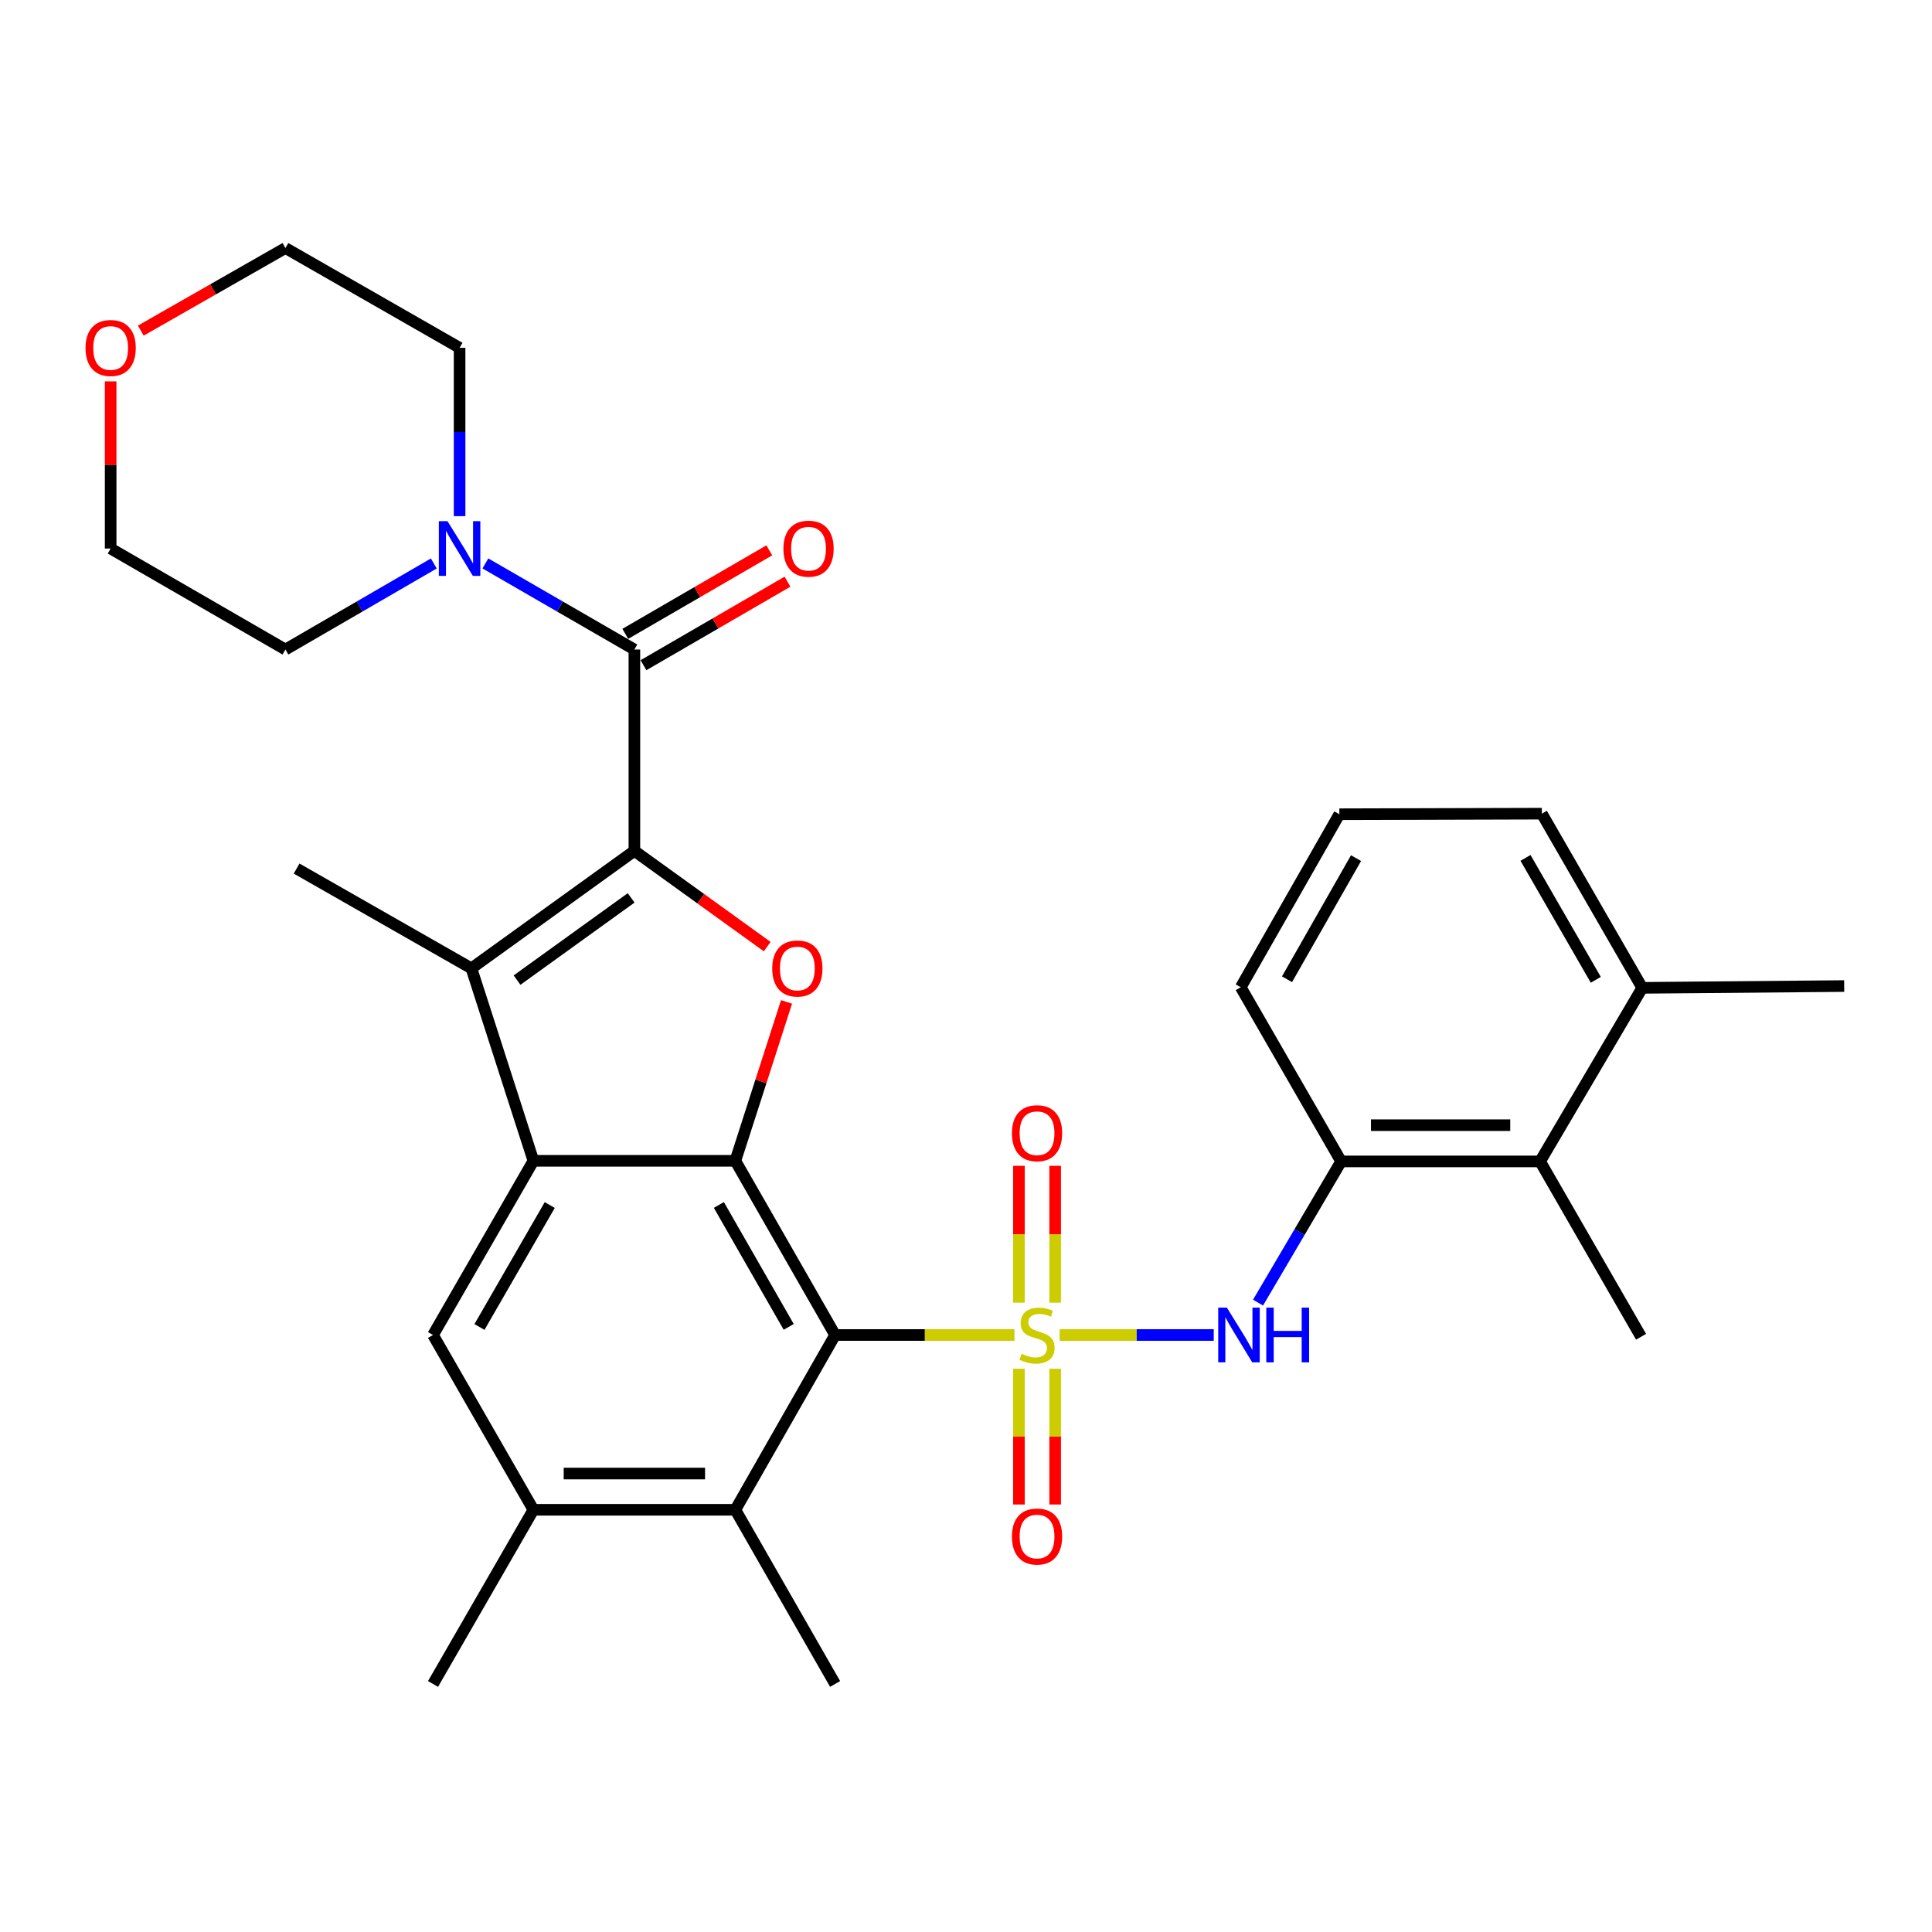 <?xml version='1.0' encoding='iso-8859-1'?>
<svg version='1.1' baseProfile='full'
              xmlns='http://www.w3.org/2000/svg'
                      xmlns:rdkit='http://www.rdkit.org/xml'
                      xmlns:xlink='http://www.w3.org/1999/xlink'
                  xml:space='preserve'
width='1000px' height='1000px' viewBox='0 0 1000 1000'>
<!-- END OF HEADER -->
<rect style='opacity:1.0;fill:#FFFFFF;stroke:none' width='1000' height='1000' x='0' y='0'> </rect>
<path class='bond-0' d='M 525.078,690.992 L 478.665,690.992' style='fill:none;fill-rule:evenodd;stroke:#CCCC00;stroke-width:6px;stroke-linecap:butt;stroke-linejoin:miter;stroke-opacity:1' />
<path class='bond-0' d='M 478.665,690.992 L 432.252,690.992' style='fill:none;fill-rule:evenodd;stroke:#000000;stroke-width:6px;stroke-linecap:butt;stroke-linejoin:miter;stroke-opacity:1' />
<path class='bond-7' d='M 548.464,690.992 L 588.347,690.992' style='fill:none;fill-rule:evenodd;stroke:#CCCC00;stroke-width:6px;stroke-linecap:butt;stroke-linejoin:miter;stroke-opacity:1' />
<path class='bond-7' d='M 588.347,690.992 L 628.23,690.992' style='fill:none;fill-rule:evenodd;stroke:#0000FF;stroke-width:6px;stroke-linecap:butt;stroke-linejoin:miter;stroke-opacity:1' />
<path class='bond-13' d='M 527.393,708.477 L 527.393,743.604' style='fill:none;fill-rule:evenodd;stroke:#CCCC00;stroke-width:6px;stroke-linecap:butt;stroke-linejoin:miter;stroke-opacity:1' />
<path class='bond-13' d='M 527.393,743.604 L 527.393,778.73' style='fill:none;fill-rule:evenodd;stroke:#FF0000;stroke-width:6px;stroke-linecap:butt;stroke-linejoin:miter;stroke-opacity:1' />
<path class='bond-13' d='M 546.149,708.477 L 546.149,743.604' style='fill:none;fill-rule:evenodd;stroke:#CCCC00;stroke-width:6px;stroke-linecap:butt;stroke-linejoin:miter;stroke-opacity:1' />
<path class='bond-13' d='M 546.149,743.604 L 546.149,778.73' style='fill:none;fill-rule:evenodd;stroke:#FF0000;stroke-width:6px;stroke-linecap:butt;stroke-linejoin:miter;stroke-opacity:1' />
<path class='bond-14' d='M 546.149,674.259 L 546.149,638.843' style='fill:none;fill-rule:evenodd;stroke:#CCCC00;stroke-width:6px;stroke-linecap:butt;stroke-linejoin:miter;stroke-opacity:1' />
<path class='bond-14' d='M 546.149,638.843 L 546.149,603.427' style='fill:none;fill-rule:evenodd;stroke:#FF0000;stroke-width:6px;stroke-linecap:butt;stroke-linejoin:miter;stroke-opacity:1' />
<path class='bond-14' d='M 527.393,674.259 L 527.393,638.843' style='fill:none;fill-rule:evenodd;stroke:#CCCC00;stroke-width:6px;stroke-linecap:butt;stroke-linejoin:miter;stroke-opacity:1' />
<path class='bond-14' d='M 527.393,638.843 L 527.393,603.427' style='fill:none;fill-rule:evenodd;stroke:#FF0000;stroke-width:6px;stroke-linecap:butt;stroke-linejoin:miter;stroke-opacity:1' />
<path class='bond-2' d='M 432.252,690.992 L 380.612,600.841' style='fill:none;fill-rule:evenodd;stroke:#000000;stroke-width:6px;stroke-linecap:butt;stroke-linejoin:miter;stroke-opacity:1' />
<path class='bond-2' d='M 408.231,686.791 L 372.084,623.686' style='fill:none;fill-rule:evenodd;stroke:#000000;stroke-width:6px;stroke-linecap:butt;stroke-linejoin:miter;stroke-opacity:1' />
<path class='bond-8' d='M 432.252,690.992 L 380.612,781.465' style='fill:none;fill-rule:evenodd;stroke:#000000;stroke-width:6px;stroke-linecap:butt;stroke-linejoin:miter;stroke-opacity:1' />
<path class='bond-1' d='M 328.358,440.41 L 362.732,465.187' style='fill:none;fill-rule:evenodd;stroke:#000000;stroke-width:6px;stroke-linecap:butt;stroke-linejoin:miter;stroke-opacity:1' />
<path class='bond-1' d='M 362.732,465.187 L 397.105,489.964' style='fill:none;fill-rule:evenodd;stroke:#FF0000;stroke-width:6px;stroke-linecap:butt;stroke-linejoin:miter;stroke-opacity:1' />
<path class='bond-6' d='M 328.358,440.41 L 328.358,336.193' style='fill:none;fill-rule:evenodd;stroke:#000000;stroke-width:6px;stroke-linecap:butt;stroke-linejoin:miter;stroke-opacity:1' />
<path class='bond-32' d='M 328.358,440.41 L 244.001,501.209' style='fill:none;fill-rule:evenodd;stroke:#000000;stroke-width:6px;stroke-linecap:butt;stroke-linejoin:miter;stroke-opacity:1' />
<path class='bond-32' d='M 326.67,464.745 L 267.62,507.304' style='fill:none;fill-rule:evenodd;stroke:#000000;stroke-width:6px;stroke-linecap:butt;stroke-linejoin:miter;stroke-opacity:1' />
<path class='bond-3' d='M 380.612,600.841 L 276.093,600.841' style='fill:none;fill-rule:evenodd;stroke:#000000;stroke-width:6px;stroke-linecap:butt;stroke-linejoin:miter;stroke-opacity:1' />
<path class='bond-4' d='M 380.612,600.841 L 393.86,559.713' style='fill:none;fill-rule:evenodd;stroke:#000000;stroke-width:6px;stroke-linecap:butt;stroke-linejoin:miter;stroke-opacity:1' />
<path class='bond-4' d='M 393.86,559.713 L 407.107,518.586' style='fill:none;fill-rule:evenodd;stroke:#FF0000;stroke-width:6px;stroke-linecap:butt;stroke-linejoin:miter;stroke-opacity:1' />
<path class='bond-5' d='M 276.093,600.841 L 244.001,501.209' style='fill:none;fill-rule:evenodd;stroke:#000000;stroke-width:6px;stroke-linecap:butt;stroke-linejoin:miter;stroke-opacity:1' />
<path class='bond-31' d='M 276.093,600.841 L 224.13,690.992' style='fill:none;fill-rule:evenodd;stroke:#000000;stroke-width:6px;stroke-linecap:butt;stroke-linejoin:miter;stroke-opacity:1' />
<path class='bond-31' d='M 284.548,623.73 L 248.174,686.835' style='fill:none;fill-rule:evenodd;stroke:#000000;stroke-width:6px;stroke-linecap:butt;stroke-linejoin:miter;stroke-opacity:1' />
<path class='bond-19' d='M 244.001,501.209 L 153.527,449.569' style='fill:none;fill-rule:evenodd;stroke:#000000;stroke-width:6px;stroke-linecap:butt;stroke-linejoin:miter;stroke-opacity:1' />
<path class='bond-10' d='M 328.358,336.193 L 289.797,313.913' style='fill:none;fill-rule:evenodd;stroke:#000000;stroke-width:6px;stroke-linecap:butt;stroke-linejoin:miter;stroke-opacity:1' />
<path class='bond-10' d='M 289.797,313.913 L 251.237,291.633' style='fill:none;fill-rule:evenodd;stroke:#0000FF;stroke-width:6px;stroke-linecap:butt;stroke-linejoin:miter;stroke-opacity:1' />
<path class='bond-16' d='M 333.062,344.305 L 370.33,322.693' style='fill:none;fill-rule:evenodd;stroke:#000000;stroke-width:6px;stroke-linecap:butt;stroke-linejoin:miter;stroke-opacity:1' />
<path class='bond-16' d='M 370.33,322.693 L 407.597,301.08' style='fill:none;fill-rule:evenodd;stroke:#FF0000;stroke-width:6px;stroke-linecap:butt;stroke-linejoin:miter;stroke-opacity:1' />
<path class='bond-16' d='M 323.653,328.081 L 360.921,306.468' style='fill:none;fill-rule:evenodd;stroke:#000000;stroke-width:6px;stroke-linecap:butt;stroke-linejoin:miter;stroke-opacity:1' />
<path class='bond-16' d='M 360.921,306.468 L 398.188,284.856' style='fill:none;fill-rule:evenodd;stroke:#FF0000;stroke-width:6px;stroke-linecap:butt;stroke-linejoin:miter;stroke-opacity:1' />
<path class='bond-12' d='M 651.158,674.225 L 672.664,637.684' style='fill:none;fill-rule:evenodd;stroke:#0000FF;stroke-width:6px;stroke-linecap:butt;stroke-linejoin:miter;stroke-opacity:1' />
<path class='bond-12' d='M 672.664,637.684 L 694.17,601.143' style='fill:none;fill-rule:evenodd;stroke:#000000;stroke-width:6px;stroke-linecap:butt;stroke-linejoin:miter;stroke-opacity:1' />
<path class='bond-11' d='M 380.612,781.465 L 276.093,781.465' style='fill:none;fill-rule:evenodd;stroke:#000000;stroke-width:6px;stroke-linecap:butt;stroke-linejoin:miter;stroke-opacity:1' />
<path class='bond-11' d='M 364.934,762.71 L 291.771,762.71' style='fill:none;fill-rule:evenodd;stroke:#000000;stroke-width:6px;stroke-linecap:butt;stroke-linejoin:miter;stroke-opacity:1' />
<path class='bond-23' d='M 380.612,781.465 L 432.252,871.616' style='fill:none;fill-rule:evenodd;stroke:#000000;stroke-width:6px;stroke-linecap:butt;stroke-linejoin:miter;stroke-opacity:1' />
<path class='bond-9' d='M 224.13,690.992 L 276.093,781.465' style='fill:none;fill-rule:evenodd;stroke:#000000;stroke-width:6px;stroke-linecap:butt;stroke-linejoin:miter;stroke-opacity:1' />
<path class='bond-20' d='M 224.539,291.656 L 186.136,313.925' style='fill:none;fill-rule:evenodd;stroke:#0000FF;stroke-width:6px;stroke-linecap:butt;stroke-linejoin:miter;stroke-opacity:1' />
<path class='bond-20' d='M 186.136,313.925 L 147.734,336.193' style='fill:none;fill-rule:evenodd;stroke:#000000;stroke-width:6px;stroke-linecap:butt;stroke-linejoin:miter;stroke-opacity:1' />
<path class='bond-21' d='M 237.884,267.161 L 237.884,223.598' style='fill:none;fill-rule:evenodd;stroke:#0000FF;stroke-width:6px;stroke-linecap:butt;stroke-linejoin:miter;stroke-opacity:1' />
<path class='bond-21' d='M 237.884,223.598 L 237.884,180.034' style='fill:none;fill-rule:evenodd;stroke:#000000;stroke-width:6px;stroke-linecap:butt;stroke-linejoin:miter;stroke-opacity:1' />
<path class='bond-24' d='M 276.093,781.465 L 224.13,871.616' style='fill:none;fill-rule:evenodd;stroke:#000000;stroke-width:6px;stroke-linecap:butt;stroke-linejoin:miter;stroke-opacity:1' />
<path class='bond-15' d='M 694.17,601.143 L 797.147,601.143' style='fill:none;fill-rule:evenodd;stroke:#000000;stroke-width:6px;stroke-linecap:butt;stroke-linejoin:miter;stroke-opacity:1' />
<path class='bond-15' d='M 709.616,582.388 L 781.7,582.388' style='fill:none;fill-rule:evenodd;stroke:#000000;stroke-width:6px;stroke-linecap:butt;stroke-linejoin:miter;stroke-opacity:1' />
<path class='bond-22' d='M 694.17,601.143 L 642.207,511.003' style='fill:none;fill-rule:evenodd;stroke:#000000;stroke-width:6px;stroke-linecap:butt;stroke-linejoin:miter;stroke-opacity:1' />
<path class='bond-17' d='M 797.147,601.143 L 850.026,511.305' style='fill:none;fill-rule:evenodd;stroke:#000000;stroke-width:6px;stroke-linecap:butt;stroke-linejoin:miter;stroke-opacity:1' />
<path class='bond-26' d='M 797.147,601.143 L 849.412,691.908' style='fill:none;fill-rule:evenodd;stroke:#000000;stroke-width:6px;stroke-linecap:butt;stroke-linejoin:miter;stroke-opacity:1' />
<path class='bond-30' d='M 850.026,511.305 L 954.545,510.378' style='fill:none;fill-rule:evenodd;stroke:#000000;stroke-width:6px;stroke-linecap:butt;stroke-linejoin:miter;stroke-opacity:1' />
<path class='bond-33' d='M 850.026,511.305 L 798.053,421.155' style='fill:none;fill-rule:evenodd;stroke:#000000;stroke-width:6px;stroke-linecap:butt;stroke-linejoin:miter;stroke-opacity:1' />
<path class='bond-33' d='M 825.982,507.15 L 789.601,444.045' style='fill:none;fill-rule:evenodd;stroke:#000000;stroke-width:6px;stroke-linecap:butt;stroke-linejoin:miter;stroke-opacity:1' />
<path class='bond-18' d='M 72.875,171.125 L 110.304,149.755' style='fill:none;fill-rule:evenodd;stroke:#FF0000;stroke-width:6px;stroke-linecap:butt;stroke-linejoin:miter;stroke-opacity:1' />
<path class='bond-18' d='M 110.304,149.755 L 147.734,128.384' style='fill:none;fill-rule:evenodd;stroke:#000000;stroke-width:6px;stroke-linecap:butt;stroke-linejoin:miter;stroke-opacity:1' />
<path class='bond-34' d='M 57.271,197.392 L 57.271,240.655' style='fill:none;fill-rule:evenodd;stroke:#FF0000;stroke-width:6px;stroke-linecap:butt;stroke-linejoin:miter;stroke-opacity:1' />
<path class='bond-34' d='M 57.271,240.655 L 57.271,283.918' style='fill:none;fill-rule:evenodd;stroke:#000000;stroke-width:6px;stroke-linecap:butt;stroke-linejoin:miter;stroke-opacity:1' />
<path class='bond-28' d='M 147.734,336.193 L 57.271,283.918' style='fill:none;fill-rule:evenodd;stroke:#000000;stroke-width:6px;stroke-linecap:butt;stroke-linejoin:miter;stroke-opacity:1' />
<path class='bond-29' d='M 237.884,180.034 L 147.734,128.384' style='fill:none;fill-rule:evenodd;stroke:#000000;stroke-width:6px;stroke-linecap:butt;stroke-linejoin:miter;stroke-opacity:1' />
<path class='bond-25' d='M 642.207,511.003 L 693.242,421.447' style='fill:none;fill-rule:evenodd;stroke:#000000;stroke-width:6px;stroke-linecap:butt;stroke-linejoin:miter;stroke-opacity:1' />
<path class='bond-25' d='M 666.157,506.856 L 701.882,444.166' style='fill:none;fill-rule:evenodd;stroke:#000000;stroke-width:6px;stroke-linecap:butt;stroke-linejoin:miter;stroke-opacity:1' />
<path class='bond-27' d='M 693.242,421.447 L 798.053,421.155' style='fill:none;fill-rule:evenodd;stroke:#000000;stroke-width:6px;stroke-linecap:butt;stroke-linejoin:miter;stroke-opacity:1' />
<path  class='atom-0' d='M 528.771 700.712
Q 529.091 700.832, 530.411 701.392
Q 531.731 701.952, 533.171 702.312
Q 534.651 702.632, 536.091 702.632
Q 538.771 702.632, 540.331 701.352
Q 541.891 700.032, 541.891 697.752
Q 541.891 696.192, 541.091 695.232
Q 540.331 694.272, 539.131 693.752
Q 537.931 693.232, 535.931 692.632
Q 533.411 691.872, 531.891 691.152
Q 530.411 690.432, 529.331 688.912
Q 528.291 687.392, 528.291 684.832
Q 528.291 681.272, 530.691 679.072
Q 533.131 676.872, 537.931 676.872
Q 541.211 676.872, 544.931 678.432
L 544.011 681.512
Q 540.611 680.112, 538.051 680.112
Q 535.291 680.112, 533.771 681.272
Q 532.251 682.392, 532.291 684.352
Q 532.291 685.872, 533.051 686.792
Q 533.851 687.712, 534.971 688.232
Q 536.131 688.752, 538.051 689.352
Q 540.611 690.152, 542.131 690.952
Q 543.651 691.752, 544.731 693.392
Q 545.851 694.992, 545.851 697.752
Q 545.851 701.672, 543.211 703.792
Q 540.611 705.872, 536.251 705.872
Q 533.731 705.872, 531.811 705.312
Q 529.931 704.792, 527.691 703.872
L 528.771 700.712
' fill='#CCCC00'/>
<path  class='atom-5' d='M 399.705 501.289
Q 399.705 494.489, 403.065 490.689
Q 406.425 486.889, 412.705 486.889
Q 418.985 486.889, 422.345 490.689
Q 425.705 494.489, 425.705 501.289
Q 425.705 508.169, 422.305 512.089
Q 418.905 515.969, 412.705 515.969
Q 406.465 515.969, 403.065 512.089
Q 399.705 508.209, 399.705 501.289
M 412.705 512.769
Q 417.025 512.769, 419.345 509.889
Q 421.705 506.969, 421.705 501.289
Q 421.705 495.729, 419.345 492.929
Q 417.025 490.089, 412.705 490.089
Q 408.385 490.089, 406.025 492.889
Q 403.705 495.689, 403.705 501.289
Q 403.705 507.009, 406.025 509.889
Q 408.385 512.769, 412.705 512.769
' fill='#FF0000'/>
<path  class='atom-8' d='M 635.03 676.832
L 644.31 691.832
Q 645.23 693.312, 646.71 695.992
Q 648.19 698.672, 648.27 698.832
L 648.27 676.832
L 652.03 676.832
L 652.03 705.152
L 648.15 705.152
L 638.19 688.752
Q 637.03 686.832, 635.79 684.632
Q 634.59 682.432, 634.23 681.752
L 634.23 705.152
L 630.55 705.152
L 630.55 676.832
L 635.03 676.832
' fill='#0000FF'/>
<path  class='atom-8' d='M 655.43 676.832
L 659.27 676.832
L 659.27 688.872
L 673.75 688.872
L 673.75 676.832
L 677.59 676.832
L 677.59 705.152
L 673.75 705.152
L 673.75 692.072
L 659.27 692.072
L 659.27 705.152
L 655.43 705.152
L 655.43 676.832
' fill='#0000FF'/>
<path  class='atom-11' d='M 231.624 269.758
L 240.904 284.758
Q 241.824 286.238, 243.304 288.918
Q 244.784 291.598, 244.864 291.758
L 244.864 269.758
L 248.624 269.758
L 248.624 298.078
L 244.744 298.078
L 234.784 281.678
Q 233.624 279.758, 232.384 277.558
Q 231.184 275.358, 230.824 274.678
L 230.824 298.078
L 227.144 298.078
L 227.144 269.758
L 231.624 269.758
' fill='#0000FF'/>
<path  class='atom-14' d='M 523.771 795.299
Q 523.771 788.499, 527.131 784.699
Q 530.491 780.899, 536.771 780.899
Q 543.051 780.899, 546.411 784.699
Q 549.771 788.499, 549.771 795.299
Q 549.771 802.179, 546.371 806.099
Q 542.971 809.979, 536.771 809.979
Q 530.531 809.979, 527.131 806.099
Q 523.771 802.219, 523.771 795.299
M 536.771 806.779
Q 541.091 806.779, 543.411 803.899
Q 545.771 800.979, 545.771 795.299
Q 545.771 789.739, 543.411 786.939
Q 541.091 784.099, 536.771 784.099
Q 532.451 784.099, 530.091 786.899
Q 527.771 789.699, 527.771 795.299
Q 527.771 801.019, 530.091 803.899
Q 532.451 806.779, 536.771 806.779
' fill='#FF0000'/>
<path  class='atom-15' d='M 523.771 586.552
Q 523.771 579.752, 527.131 575.952
Q 530.491 572.152, 536.771 572.152
Q 543.051 572.152, 546.411 575.952
Q 549.771 579.752, 549.771 586.552
Q 549.771 593.432, 546.371 597.352
Q 542.971 601.232, 536.771 601.232
Q 530.531 601.232, 527.131 597.352
Q 523.771 593.472, 523.771 586.552
M 536.771 598.032
Q 541.091 598.032, 543.411 595.152
Q 545.771 592.232, 545.771 586.552
Q 545.771 580.992, 543.411 578.192
Q 541.091 575.352, 536.771 575.352
Q 532.451 575.352, 530.091 578.152
Q 527.771 580.952, 527.771 586.552
Q 527.771 592.272, 530.091 595.152
Q 532.451 598.032, 536.771 598.032
' fill='#FF0000'/>
<path  class='atom-17' d='M 405.498 283.998
Q 405.498 277.198, 408.858 273.398
Q 412.218 269.598, 418.498 269.598
Q 424.778 269.598, 428.138 273.398
Q 431.498 277.198, 431.498 283.998
Q 431.498 290.878, 428.098 294.798
Q 424.698 298.678, 418.498 298.678
Q 412.258 298.678, 408.858 294.798
Q 405.498 290.918, 405.498 283.998
M 418.498 295.478
Q 422.818 295.478, 425.138 292.598
Q 427.498 289.678, 427.498 283.998
Q 427.498 278.438, 425.138 275.638
Q 422.818 272.798, 418.498 272.798
Q 414.178 272.798, 411.818 275.598
Q 409.498 278.398, 409.498 283.998
Q 409.498 289.718, 411.818 292.598
Q 414.178 295.478, 418.498 295.478
' fill='#FF0000'/>
<path  class='atom-19' d='M 44.271 180.114
Q 44.271 173.314, 47.631 169.514
Q 50.991 165.714, 57.271 165.714
Q 63.551 165.714, 66.911 169.514
Q 70.271 173.314, 70.271 180.114
Q 70.271 186.994, 66.871 190.914
Q 63.471 194.794, 57.271 194.794
Q 51.031 194.794, 47.631 190.914
Q 44.271 187.034, 44.271 180.114
M 57.271 191.594
Q 61.591 191.594, 63.911 188.714
Q 66.271 185.794, 66.271 180.114
Q 66.271 174.554, 63.911 171.754
Q 61.591 168.914, 57.271 168.914
Q 52.951 168.914, 50.591 171.714
Q 48.271 174.514, 48.271 180.114
Q 48.271 185.834, 50.591 188.714
Q 52.951 191.594, 57.271 191.594
' fill='#FF0000'/>
</svg>
